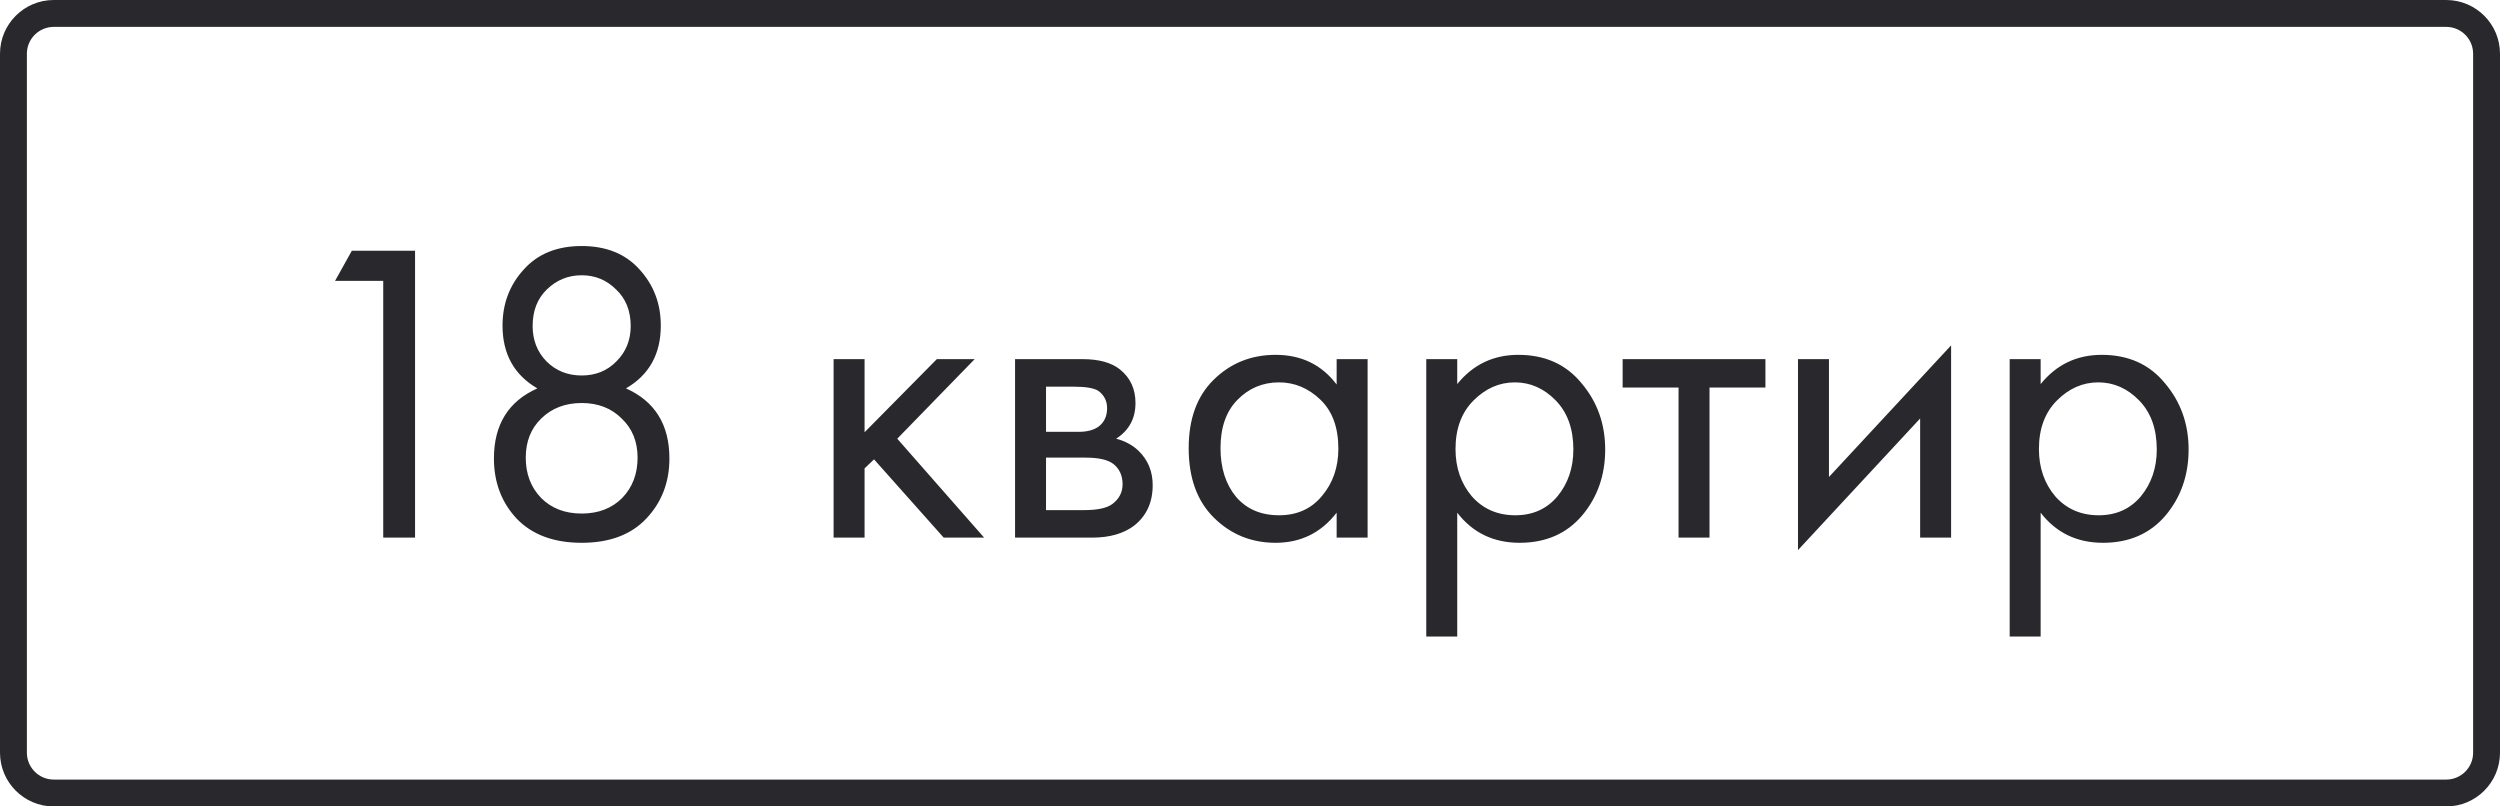 <?xml version="1.0" encoding="UTF-8"?> <svg xmlns="http://www.w3.org/2000/svg" width="93" height="30" viewBox="0 0 93 30" fill="none"> <path d="M0.5 2C0.5 1.172 1.172 0.5 2 0.5H91C91.828 0.5 92.5 1.172 92.5 2V28C92.5 28.828 91.828 29.5 91 29.5H2C1.172 29.5 0.5 28.828 0.5 28V2Z" stroke="#29282D"></path> <path d="M14.256 20V10.448H12.464L13.088 9.328H15.44V20H14.256ZM23.286 14.448C24.363 14.928 24.902 15.797 24.902 17.056C24.902 17.941 24.614 18.688 24.038 19.296C23.472 19.893 22.672 20.192 21.638 20.192C20.603 20.192 19.798 19.893 19.222 19.296C18.656 18.688 18.374 17.941 18.374 17.056C18.374 15.797 18.912 14.928 19.99 14.448C19.126 13.947 18.694 13.168 18.694 12.112C18.694 11.301 18.955 10.608 19.478 10.032C20 9.445 20.72 9.152 21.638 9.152C22.555 9.152 23.275 9.445 23.798 10.032C24.32 10.608 24.582 11.301 24.582 12.112C24.582 13.168 24.15 13.947 23.286 14.448ZM20.326 13.44C20.678 13.792 21.115 13.968 21.638 13.968C22.16 13.968 22.592 13.792 22.934 13.44C23.286 13.088 23.462 12.651 23.462 12.128C23.462 11.563 23.28 11.109 22.918 10.768C22.566 10.416 22.139 10.24 21.638 10.24C21.136 10.24 20.704 10.416 20.342 10.768C19.99 11.109 19.814 11.563 19.814 12.128C19.814 12.651 19.984 13.088 20.326 13.44ZM20.134 18.528C20.518 18.912 21.019 19.104 21.638 19.104C22.256 19.104 22.758 18.912 23.142 18.528C23.526 18.133 23.718 17.632 23.718 17.024C23.718 16.427 23.52 15.941 23.126 15.568C22.742 15.184 22.246 14.992 21.638 14.992C21.03 14.992 20.528 15.184 20.134 15.568C19.75 15.941 19.558 16.427 19.558 17.024C19.558 17.632 19.75 18.133 20.134 18.528ZM31.01 13.36H32.162V16.08L34.85 13.36H36.258L33.378 16.32L36.61 20H35.106L32.514 17.088L32.162 17.424V20H31.01V13.36ZM37.76 13.36H40.272C40.88 13.36 41.344 13.488 41.664 13.744C42.048 14.053 42.24 14.469 42.24 14.992C42.24 15.568 42 16.011 41.52 16.32C41.85 16.405 42.128 16.555 42.352 16.768C42.704 17.109 42.88 17.536 42.88 18.048C42.88 18.688 42.651 19.189 42.192 19.552C41.797 19.851 41.275 20 40.624 20H37.76V13.36ZM38.912 16.064H40.128C40.437 16.064 40.682 16 40.864 15.872C41.077 15.712 41.184 15.483 41.184 15.184C41.184 14.917 41.077 14.704 40.864 14.544C40.704 14.437 40.395 14.384 39.936 14.384H38.912V16.064ZM38.912 18.976H40.336C40.827 18.976 41.173 18.901 41.376 18.752C41.632 18.56 41.76 18.315 41.76 18.016C41.76 17.696 41.648 17.445 41.424 17.264C41.221 17.104 40.874 17.024 40.384 17.024H38.912V18.976ZM49.723 14.304V13.36H50.875V20H49.723V19.072C49.147 19.819 48.389 20.192 47.451 20.192C46.555 20.192 45.792 19.883 45.163 19.264C44.533 18.645 44.219 17.781 44.219 16.672C44.219 15.584 44.528 14.736 45.147 14.128C45.776 13.509 46.544 13.2 47.451 13.2C48.411 13.2 49.168 13.568 49.723 14.304ZM47.579 14.224C46.971 14.224 46.453 14.443 46.027 14.88C45.611 15.307 45.403 15.904 45.403 16.672C45.403 17.408 45.595 18.011 45.979 18.48C46.373 18.939 46.907 19.168 47.579 19.168C48.251 19.168 48.784 18.928 49.179 18.448C49.584 17.968 49.787 17.381 49.787 16.688C49.787 15.899 49.563 15.291 49.115 14.864C48.667 14.437 48.155 14.224 47.579 14.224ZM54.209 19.072V23.68H53.057V13.36H54.209V14.288C54.795 13.563 55.553 13.2 56.481 13.2C57.473 13.2 58.257 13.552 58.833 14.256C59.419 14.949 59.713 15.771 59.713 16.72C59.713 17.68 59.425 18.501 58.849 19.184C58.273 19.856 57.499 20.192 56.529 20.192C55.558 20.192 54.785 19.819 54.209 19.072ZM56.369 19.168C57.019 19.168 57.542 18.933 57.937 18.464C58.331 17.984 58.529 17.403 58.529 16.72C58.529 15.952 58.31 15.344 57.873 14.896C57.435 14.448 56.929 14.224 56.353 14.224C55.777 14.224 55.265 14.448 54.817 14.896C54.369 15.344 54.145 15.947 54.145 16.704C54.145 17.397 54.347 17.984 54.753 18.464C55.169 18.933 55.707 19.168 56.369 19.168ZM65.674 14.416H63.594V20H62.442V14.416H60.362V13.36H65.674V14.416ZM66.885 13.36H68.037V17.744L72.581 12.848V20H71.429V15.568L66.885 20.464V13.36ZM75.912 19.072V23.68H74.76V13.36H75.912V14.288C76.499 13.563 77.256 13.2 78.184 13.2C79.176 13.2 79.96 13.552 80.536 14.256C81.123 14.949 81.416 15.771 81.416 16.72C81.416 17.68 81.128 18.501 80.552 19.184C79.976 19.856 79.203 20.192 78.232 20.192C77.261 20.192 76.488 19.819 75.912 19.072ZM78.072 19.168C78.722 19.168 79.245 18.933 79.64 18.464C80.034 17.984 80.232 17.403 80.232 16.72C80.232 15.952 80.013 15.344 79.576 14.896C79.138 14.448 78.632 14.224 78.056 14.224C77.48 14.224 76.968 14.448 76.52 14.896C76.072 15.344 75.848 15.947 75.848 16.704C75.848 17.397 76.05 17.984 76.456 18.464C76.872 18.933 77.41 19.168 78.072 19.168Z" fill="#29282D"></path> </svg> 